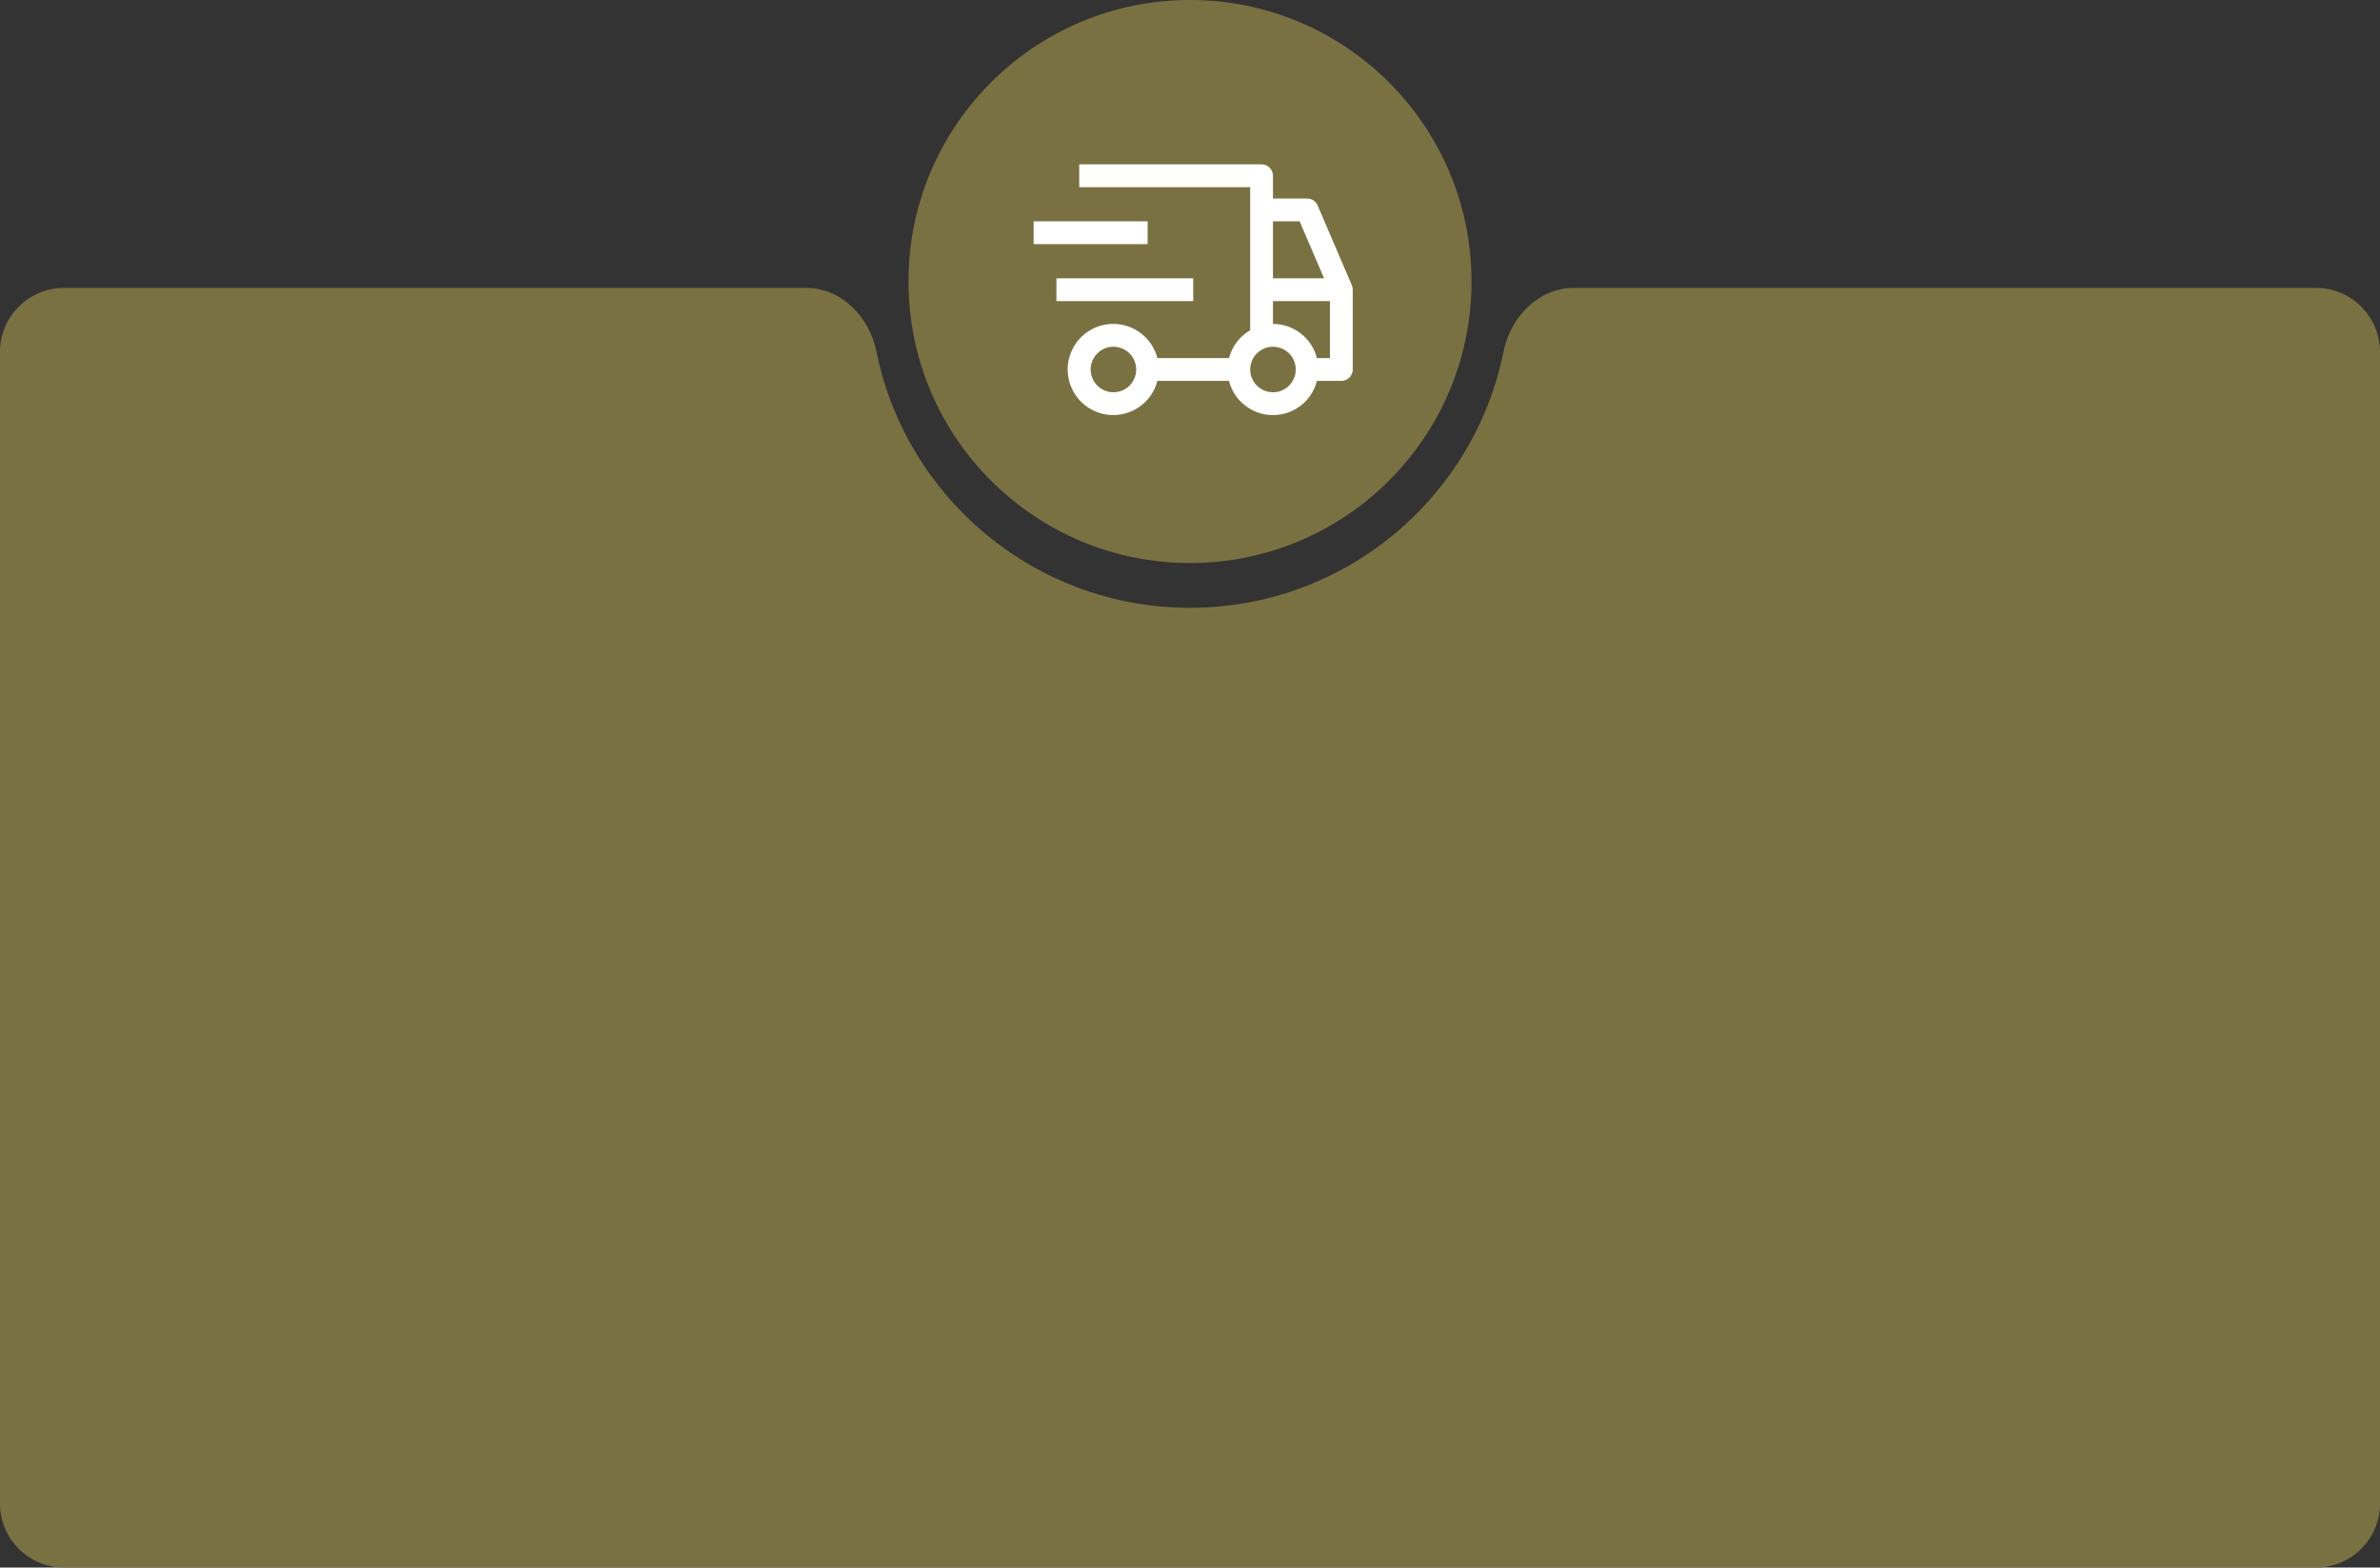 <?xml version="1.0" encoding="UTF-8"?> <svg xmlns="http://www.w3.org/2000/svg" width="372" height="245" viewBox="0 0 372 245" fill="none"><rect x="0" y="0" width="372" height="245" fill="#333333" stroke="none"/> <circle cx="186" cy="44" r="44" fill="#7A7143"></circle> <path fill-rule="evenodd" clip-rule="evenodd" d="M186 95C210.212 95 230.405 77.79 235.013 54.936C236.104 49.522 240.477 45 246 45H362C367.523 45 372 49.477 372 55V235C372 240.523 367.523 245 362 245H10C4.477 245 0 240.523 0 235V55C0 49.477 4.477 45 10 45H126C131.523 45 135.896 49.522 136.987 54.936C141.595 77.79 161.788 95 186 95Z" fill="#7A7143"></path> <path d="M165.125 43.5H186.5V47.062H165.125V43.5ZM161.562 34.594H179.375V38.156H161.562V34.594Z" fill="white"></path> <path d="M211.294 44.579L205.95 32.111C205.813 31.79 205.584 31.517 205.293 31.325C205.002 31.133 204.661 31.031 204.313 31.031H198.969V27.469C198.969 26.996 198.781 26.543 198.447 26.209C198.113 25.875 197.66 25.688 197.188 25.688H168.688V29.25H195.407V51.615C194.595 52.087 193.885 52.714 193.317 53.461C192.749 54.208 192.334 55.061 192.097 55.969H180.904C180.47 54.29 179.439 52.826 178.004 51.853C176.568 50.88 174.827 50.463 173.107 50.682C171.387 50.9 169.805 51.739 168.659 53.04C167.512 54.341 166.88 56.016 166.88 57.75C166.88 59.484 167.512 61.159 168.659 62.46C169.805 63.761 171.387 64.6 173.107 64.818C174.827 65.037 176.568 64.62 178.004 63.647C179.439 62.674 180.47 61.21 180.904 59.531H192.097C192.484 61.06 193.371 62.416 194.615 63.384C195.86 64.353 197.392 64.879 198.969 64.879C200.546 64.879 202.078 64.353 203.323 63.384C204.567 62.416 205.454 61.06 205.841 59.531H209.657C210.129 59.531 210.582 59.344 210.916 59.01C211.25 58.675 211.438 58.222 211.438 57.75V45.281C211.438 45.04 211.389 44.801 211.294 44.579ZM174.032 61.312C173.327 61.312 172.638 61.104 172.052 60.712C171.467 60.321 171.01 59.764 170.74 59.113C170.471 58.462 170.4 57.746 170.538 57.055C170.675 56.364 171.014 55.729 171.513 55.231C172.011 54.733 172.646 54.393 173.337 54.256C174.028 54.118 174.744 54.189 175.395 54.459C176.046 54.728 176.602 55.185 176.994 55.771C177.385 56.357 177.594 57.045 177.594 57.75C177.593 58.694 177.217 59.6 176.55 60.268C175.882 60.936 174.976 61.312 174.032 61.312ZM198.969 34.594H203.137L206.956 43.5H198.969V34.594ZM198.969 61.312C198.264 61.312 197.576 61.104 196.99 60.712C196.404 60.321 195.947 59.764 195.678 59.113C195.408 58.462 195.338 57.746 195.475 57.055C195.612 56.364 195.952 55.729 196.45 55.231C196.948 54.733 197.583 54.393 198.274 54.256C198.965 54.118 199.681 54.189 200.332 54.459C200.983 54.728 201.54 55.185 201.931 55.771C202.323 56.357 202.532 57.045 202.532 57.75C202.531 58.694 202.155 59.6 201.487 60.268C200.819 60.936 199.914 61.312 198.969 61.312ZM207.875 55.969H205.841C205.449 54.443 204.561 53.091 203.318 52.123C202.074 51.156 200.544 50.629 198.969 50.625V47.062H207.875V55.969Z" fill="white"></path> </svg> 